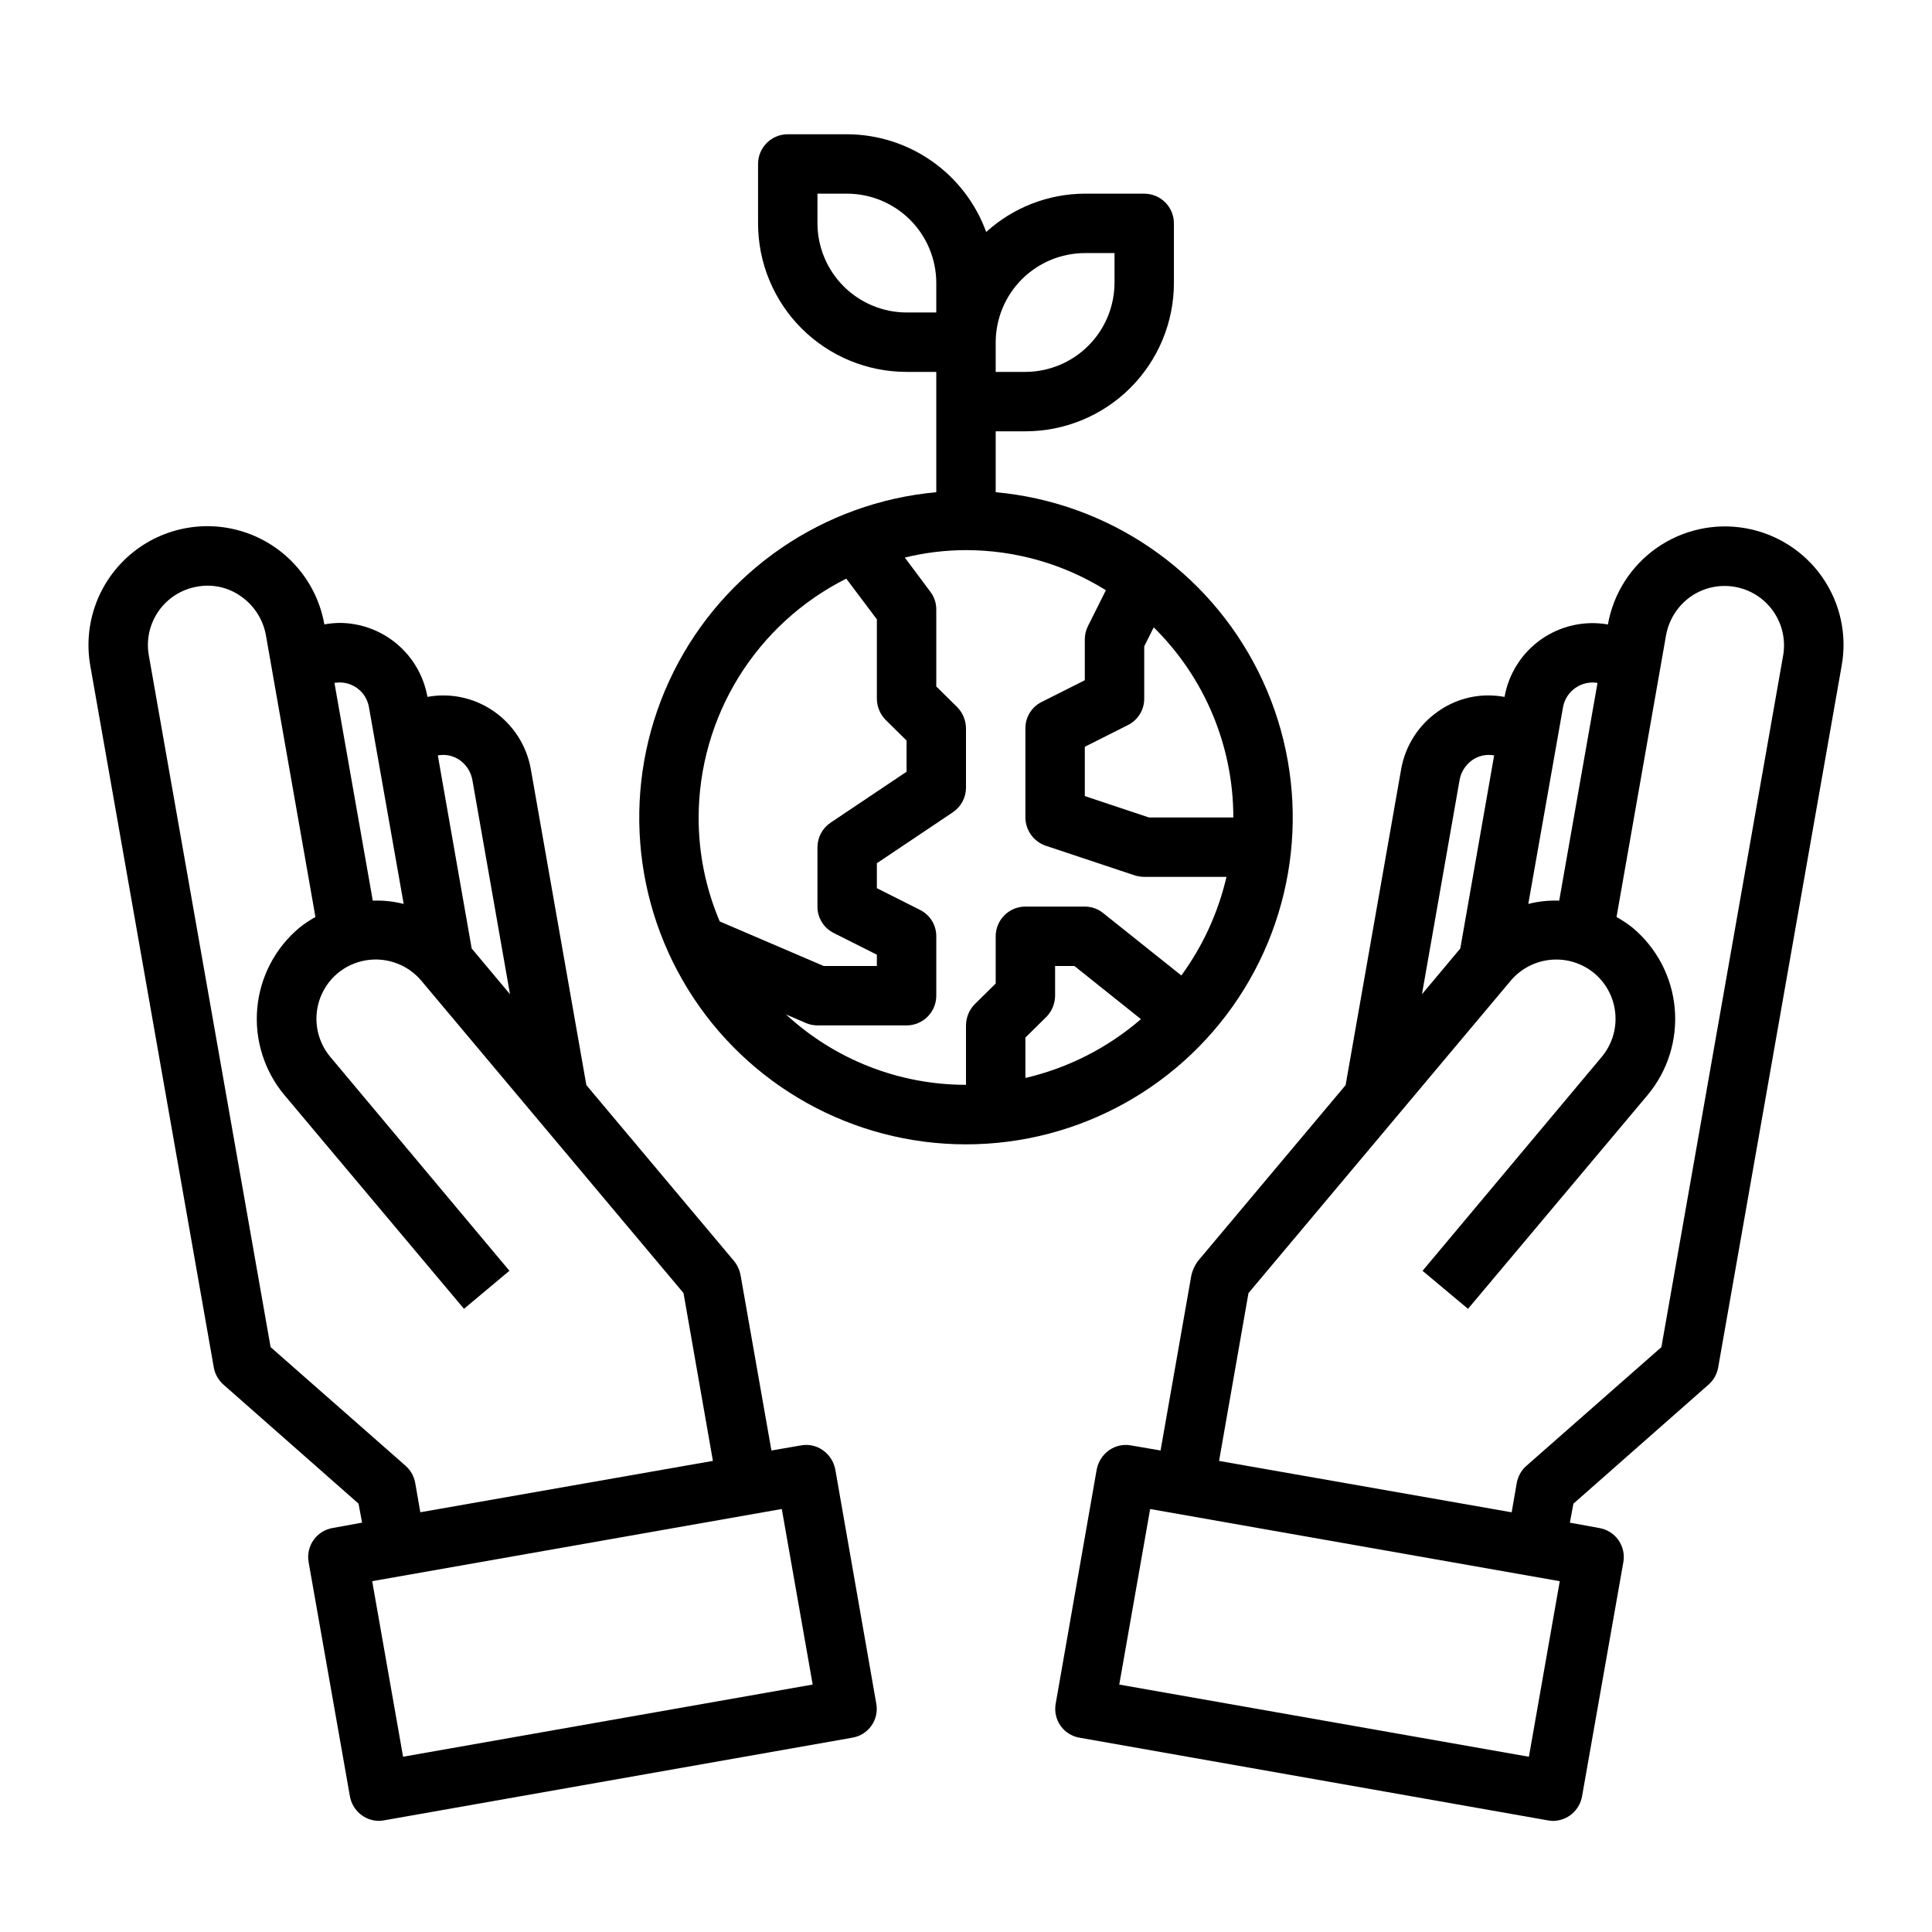<?xml version="1.0" encoding="UTF-8"?>
<!-- Uploaded to: ICON Repo, www.svgrepo.com, Generator: ICON Repo Mixer Tools -->
<svg fill="#000000" width="800px" height="800px" version="1.1" viewBox="144 144 512 512" xmlns="http://www.w3.org/2000/svg">
 <g>
  <path d="m365.36 533.43c-0.391-2.074-1.578-3.91-3.309-5.117-1.688-1.195-3.793-1.648-5.824-1.258l-7.793 1.34-8.188-46.527c-0.266-1.355-0.859-2.629-1.73-3.699l-39.125-46.602-14.723-83.758c-1.098-6.184-4.609-11.68-9.762-15.273-5.121-3.594-11.473-4.984-17.633-3.856-0.965-5.469-3.82-10.422-8.062-14.004-4.242-3.582-9.605-5.562-15.16-5.598-1.371 0.016-2.742 0.148-4.094 0.391-1.953-11.078-9.672-20.277-20.242-24.125-10.574-3.848-22.398-1.762-31.02 5.473-8.617 7.234-12.723 18.516-10.77 29.598l32.75 186.09c0.336 1.742 1.254 3.324 2.598 4.484l35.738 31.488 0.945 5.039-7.793 1.418c-2.051 0.344-3.879 1.496-5.078 3.195-1.195 1.703-1.664 3.809-1.301 5.856l10.941 62.031 0.004 0.004c0.648 3.758 3.898 6.512 7.715 6.531 0.473-0.012 0.949-0.066 1.414-0.156l123.98-21.883c2.059-0.332 3.898-1.48 5.098-3.184 1.203-1.703 1.664-3.82 1.281-5.871zm-99.504-187.98c1.715 1.223 2.894 3.051 3.305 5.117l9.996 56.914-10.156-12.121-8.973-51.168h0.004c2.031-0.383 4.133 0.07 5.824 1.258zm-24.09-14.09 9.211 52.191c-2.672-0.68-5.43-0.973-8.188-0.867l-10.156-57.703h0.004c2.055-0.363 4.172 0.102 5.887 1.297 1.711 1.195 2.879 3.023 3.242 5.082zm-26.055 169.64-32.277-183.34c-0.723-4.102 0.215-8.324 2.606-11.734 2.394-3.414 6.043-5.734 10.148-6.449 4.102-0.777 8.34 0.164 11.73 2.598 3.418 2.406 5.762 6.047 6.531 10.156l13.145 74.785 0.004-0.004c-1.492 0.828-2.914 1.773-4.25 2.836-6.418 5.359-10.438 13.055-11.176 21.383-0.738 8.328 1.867 16.609 7.238 23.016l47.547 56.602 12.043-10.078-47.469-56.68h0.004c-2.672-3.188-3.973-7.305-3.621-11.449 0.355-4.144 2.336-7.981 5.508-10.672 3.199-2.68 7.332-3.988 11.488-3.633 4.16 0.355 8.012 2.34 10.711 5.523l69.512 82.812 7.793 44.477-77.539 13.617-1.34-7.715v0.004c-0.309-1.762-1.195-3.367-2.519-4.566zm35.109 108.55-8.188-46.523 108.55-19.129 8.188 46.523z"/>
  <path d="m626.87 296.88c-4.797-6.82-12.102-11.461-20.316-12.902-8.211-1.438-16.66 0.434-23.492 5.215s-11.488 12.074-12.949 20.281h-0.078c-6.168-1.055-12.504 0.371-17.621 3.969-5.117 3.602-8.605 9.078-9.695 15.242-1.402-0.25-2.824-0.383-4.25-0.395-4.797-0.008-9.473 1.477-13.383 4.25-5.152 3.594-8.66 9.09-9.762 15.273l-14.723 83.758-39.125 46.602h0.004c-0.906 1.211-1.523 2.609-1.812 4.094l-8.109 46.129-7.793-1.34v0.004c-2.031-0.391-4.133 0.062-5.824 1.258-1.73 1.207-2.914 3.043-3.305 5.117l-10.863 62.031c-0.383 2.051 0.078 4.168 1.277 5.871s3.039 2.852 5.098 3.184l123.98 21.883c0.469 0.09 0.941 0.145 1.418 0.156 3.812-0.02 7.066-2.773 7.715-6.531l10.941-62.031v-0.004c0.363-2.047-0.105-4.152-1.301-5.856-1.199-1.699-3.027-2.852-5.078-3.195l-7.793-1.418 0.945-5.039 35.738-31.488c1.348-1.16 2.262-2.742 2.598-4.484l32.746-186.09h0.004c1.48-8.227-0.391-16.703-5.195-23.539zm-68.645 34.48c0.805-4.254 4.859-7.086 9.133-6.379l-10.156 57.703c-2.758-0.105-5.516 0.188-8.188 0.867zm-27.395 19.207c0.41-2.066 1.594-3.894 3.305-5.117 1.695-1.188 3.793-1.641 5.828-1.258l-8.973 51.168-10.156 12.121zm18.344 258.99-108.56-19.129 8.188-46.523 108.55 19.129zm67.383-291.89-32.273 183.34-35.816 31.488h-0.004c-1.324 1.199-2.211 2.805-2.519 4.566l-1.34 7.715-77.539-13.617 7.793-44.477 69.512-82.812v-0.004c2.699-3.184 6.551-5.168 10.711-5.523 4.16-0.355 8.289 0.953 11.488 3.633 3.172 2.691 5.152 6.527 5.508 10.672s-0.945 8.262-3.617 11.449l-47.469 56.68 12.043 10.078 47.547-56.602c5.375-6.406 7.977-14.688 7.238-23.016-0.738-8.328-4.758-16.023-11.172-21.383-1.336-1.062-2.758-2.008-4.254-2.836l13.145-74.785 0.004 0.004c0.77-4.109 3.117-7.75 6.531-10.156 3.418-2.363 7.629-3.285 11.723-2.555 4.09 0.727 7.727 3.043 10.117 6.441 2.391 3.398 3.34 7.606 2.644 11.699z"/>
  <path d="m407.87 274.44v-16.141h7.871c10.438 0 20.449-4.144 27.832-11.527 7.383-7.383 11.527-17.391 11.527-27.832v-15.742c0-2.09-0.828-4.09-2.305-5.566-1.477-1.477-3.477-2.309-5.566-2.309h-15.742c-9.672 0.035-18.98 3.652-26.137 10.156-2.754-7.566-7.762-14.105-14.352-18.738-6.586-4.633-14.438-7.129-22.488-7.16h-15.746c-4.348 0-7.871 3.523-7.871 7.871v15.746c0 10.438 4.148 20.449 11.527 27.832 7.383 7.379 17.395 11.527 27.832 11.527h7.871v31.883c-29.875 2.727-56.211 20.723-69.605 47.562-13.395 26.844-11.945 58.707 3.836 84.223 15.781 25.512 43.645 41.039 73.645 41.039s57.859-15.527 73.641-41.039c15.781-25.516 17.234-57.379 3.836-84.223-13.395-26.84-39.73-44.836-69.605-47.562zm0-39.754c0.02-6.258 2.512-12.254 6.938-16.68 4.426-4.426 10.422-6.918 16.68-6.938h7.871v7.871c-0.02 6.258-2.512 12.254-6.938 16.68-4.426 4.426-10.422 6.918-16.68 6.938h-7.871zm39.359 94.465v-13.855l2.519-5.039c13.496 13.289 21.094 31.438 21.098 50.379h-22.359l-17-5.668v-13.066l11.414-5.746c2.66-1.316 4.34-4.035 4.328-7.008zm-62.977-102.34c-6.258-0.016-12.254-2.512-16.68-6.938-4.422-4.422-6.918-10.418-6.938-16.676v-7.875h7.875c6.258 0.02 12.254 2.516 16.676 6.938 4.426 4.426 6.922 10.422 6.938 16.68v7.871zm-49.516 161.38c-3.711-8.711-5.613-18.086-5.59-27.555 0.023-13.137 3.695-26.008 10.602-37.184 6.91-11.176 16.785-20.211 28.523-26.105l8.109 10.785v21.016c0.016 2.09 0.832 4.09 2.281 5.59l5.59 5.512v8.266l-20.074 13.461c-2.199 1.449-3.527 3.902-3.543 6.535v15.742c-0.012 2.973 1.668 5.691 4.332 7.008l11.414 5.746v2.992h-14.09zm81.004 41.484v-10.707l5.59-5.512v0.004c1.449-1.504 2.266-3.504 2.281-5.59v-7.871h5.117l17.633 14.09c-8.793 7.598-19.301 12.945-30.621 15.586zm41.328-27.16-20.703-16.531c-1.379-1.121-3.102-1.734-4.879-1.73h-15.746c-4.348 0-7.871 3.523-7.871 7.871v12.516l-5.59 5.512c-1.449 1.504-2.266 3.504-2.281 5.59v15.746c-17.684 0.008-34.723-6.652-47.707-18.66l5.273 2.281v0.004c0.973 0.41 2.016 0.625 3.07 0.629h23.617c2.09 0 4.09-0.828 5.566-2.305 1.477-1.477 2.305-3.481 2.305-5.566v-15.746c0.016-2.969-1.664-5.688-4.328-7.004l-11.414-5.746v-6.613l20.074-13.461c2.199-1.449 3.527-3.902 3.543-6.535v-15.742c-0.016-2.09-0.836-4.09-2.285-5.59l-5.59-5.512v-20.387c0.012-1.707-0.543-3.367-1.574-4.723l-6.769-9.055c5.309-1.297 10.754-1.957 16.219-1.969 13.109 0.004 25.953 3.688 37.074 10.629l-4.723 9.445c-0.562 1.098-0.859 2.312-0.863 3.543v10.863l-11.414 5.746h-0.004c-2.66 1.316-4.34 4.035-4.328 7.008v23.617-0.004c0.023 3.375 2.168 6.367 5.352 7.481l23.617 7.871c0.82 0.246 1.664 0.379 2.519 0.395h21.805c-2.191 9.426-6.258 18.316-11.965 26.133z"/>
 </g>
</svg>